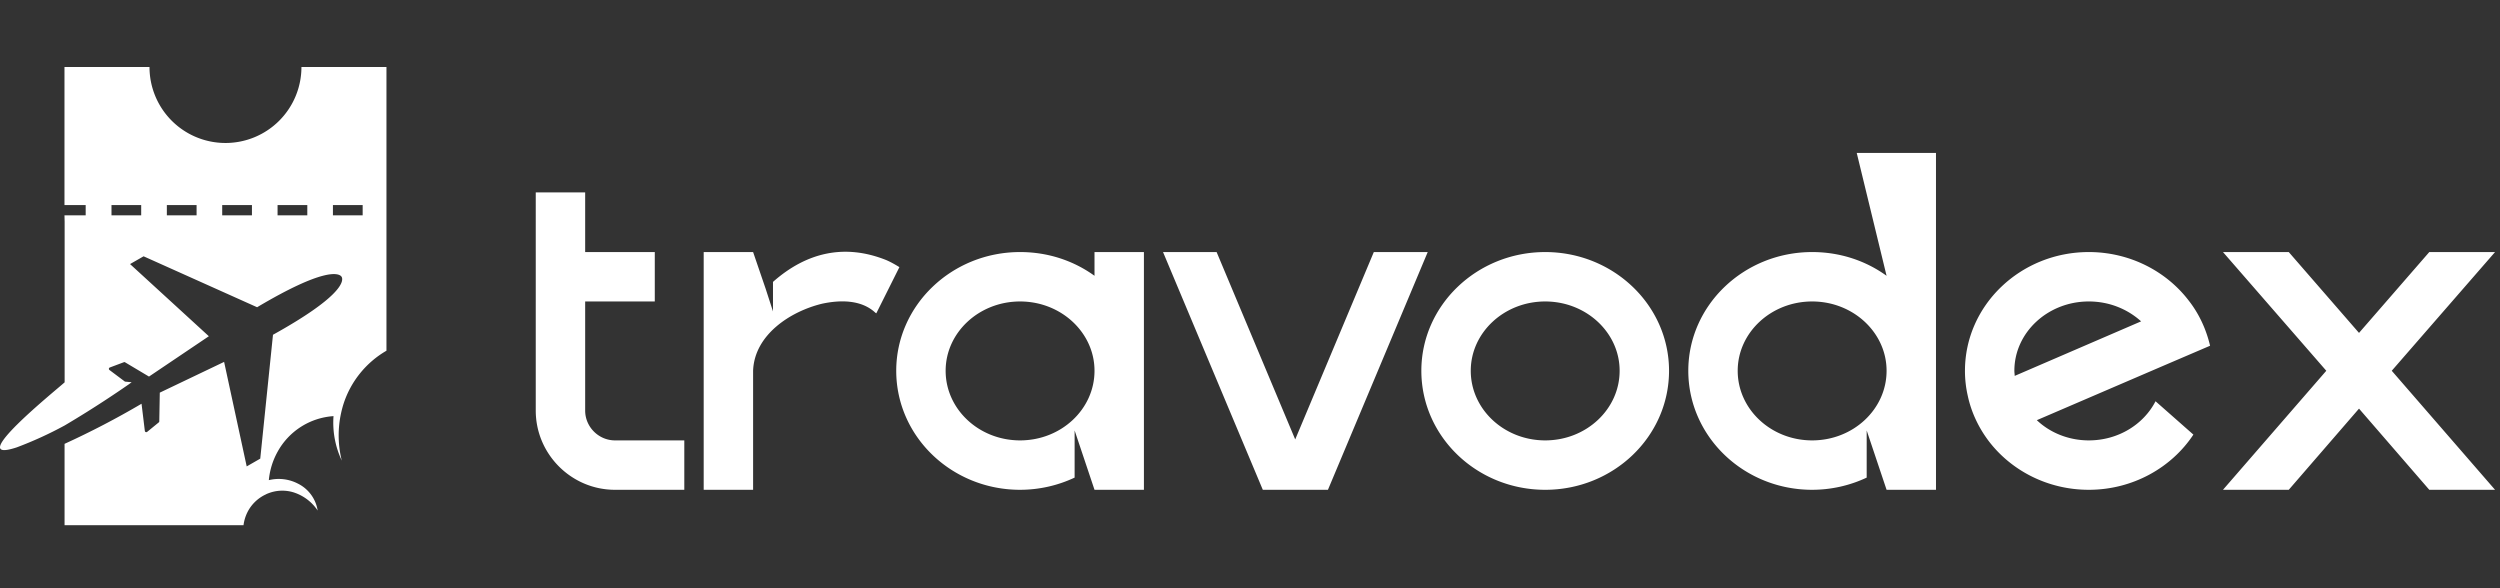 <svg xmlns="http://www.w3.org/2000/svg" width="1470" height="346" fill="none"><rect width="100%" height="100%" fill="#333333" stroke="none"/><path fill="#fff" d="M344.076 241.403c0 9.621 7.923 17.545 17.545 17.545h40.749V288h-40.749c-25.657 0-46.598-20.94-46.598-46.597V113.119h29.053v35.089h40.937v29.053h-40.937v64.142Zm110.444-75.65c19.62-17.356 42.07-22.638 66.595-12.828 2.641 1.132 5.282 2.641 7.734 4.15l-13.583 27.166c-.188-.189-.377-.189-.566-.377-8.3-7.735-20.751-7.546-31.316-5.283-18.677 4.528-39.806 18.3-40.56 39.429V288h-29.053V148.208h29.053l7.357 21.507 4.339 13.394v-17.356Zm189.052-3.584v-13.961h29.053V288h-29.053l-11.696-34.901v27.732A75.403 75.403 0 0 1 599.805 288c-40.183 0-72.82-31.316-72.82-69.99 0-38.485 32.637-69.802 72.82-69.802 16.413 0 31.505 5.094 43.767 13.961Zm-43.767 96.779c24.147 0 43.767-18.3 43.767-40.938 0-22.45-19.62-40.749-43.767-40.749-24.148 0-43.768 18.299-43.768 40.749 0 22.638 19.62 40.938 43.768 40.938Zm161.781-.566 46.22-110.174H839.5L780.829 288h-38.297l-58.671-139.792h31.505l46.22 110.174Zm146.99-110.174c40.183 0 72.82 31.317 72.82 69.802 0 38.674-32.637 69.99-72.82 69.99-40.183 0-72.82-31.316-72.82-69.99 0-38.485 32.637-69.802 72.82-69.802Zm0 110.74c24.148 0 43.767-18.3 43.767-40.938 0-22.45-19.619-40.749-43.767-40.749-24.148 0-43.767 18.299-43.767 40.749 0 22.638 19.619 40.938 43.767 40.938Zm200.734-96.779-17.55-72.254h46.6V288h-29.05l-11.7-34.901v27.732a75.385 75.385 0 0 1-32.07 7.169c-40.18 0-72.819-31.316-72.819-69.99 0-38.485 32.639-69.802 72.819-69.802 16.41 0 31.51 5.094 43.77 13.961Zm-43.77 96.779c24.15 0 43.77-18.3 43.77-40.938 0-22.45-19.62-40.749-43.77-40.749-24.15 0-43.77 18.299-43.77 40.749 0 22.638 19.62 40.938 43.77 40.938Zm233.99-55.653-27.73 11.885-74.14 31.882c7.73 7.358 18.67 11.886 30.56 11.886 17.35 0 32.26-9.433 39.24-23.016l22.26 19.62c-12.83 19.431-35.66 32.448-61.5 32.448-24.15 0-45.66-11.319-58.86-28.675-5.85-7.735-10.19-16.79-12.27-26.412a65.755 65.755 0 0 1-1.69-14.903c0-38.485 32.63-69.802 72.82-69.802 24.14 0 45.65 11.32 58.86 28.676 6.03 7.734 10.18 16.79 12.45 26.411Zm-114.89 17.733 74.33-32.071c-7.93-7.168-18.68-11.696-30.75-11.696-24.15 0-43.77 18.299-43.77 40.749 0 .943.19 2.075.19 3.018Zm243.78-72.82h38.67l-60.74 69.802 60.74 69.99h-38.67l-41.32-47.729L1345.79 288h-38.68l60.75-69.99-60.75-69.802h38.68l41.31 47.541 41.32-47.541ZM65.557 126.623v-6.049h17.462v6.049H65.557Zm32.55 0v-6.049h17.486v6.049H98.108Zm32.552 0v-6.049h17.485v6.049h-17.485Zm32.551 0v-6.049h17.485v6.049H163.21Zm32.551 0v-6.049h17.485v6.049h-17.485Zm-157.756 3.812v94.366c-4.154 3.903-60.24 48.849-28.122 38.235a221.879 221.879 0 0 0 28.122-12.852c18.261-10.774 32.848-20.818 37.756-24.219l1.643-1.21-3.926-.365-9.13-6.848a.845.845 0 0 1 .228-1.461l8.217-3.082a.73.73 0 0 1 .685 0l14.13 8.424 35.198-23.717-46.338-42.435 7.967-4.566 66.745 29.949c38.806-23.055 47.503-20.11 49.397-18.261.125.124.226.271.297.433.107.144.184.306.228.48.731 2.648-1.118 11.641-40.586 33.532l-7.487 72.84-7.966 4.566-13.286-61.45-37.823 18.079-.297 16.892a.685.685 0 0 1-.297.593l-6.848 5.593a.844.844 0 0 1-1.347-.571l-1.94-15.979a494.015 494.015 0 0 1-45.265 23.58v47.822h105.23a23.827 23.827 0 0 1 2.282-7.578 22.83 22.83 0 0 1 10.82-10.501c.234-.139.478-.261.731-.365.274-.114.57-.251.867-.342a22.576 22.576 0 0 1 15.02-.411 26.864 26.864 0 0 1 13.879 10.592 21.344 21.344 0 0 0-11.642-15.842 24.513 24.513 0 0 0-17.074-2.032 42.4 42.4 0 0 1 5.136-16.663 40.585 40.585 0 0 1 32.893-20.978 52.503 52.503 0 0 0 4.862 26.159 61.338 61.338 0 0 1-.776-26.136 63.71 63.71 0 0 1 1.689-6.848 56.015 56.015 0 0 1 25.361-31.638V39.402h-49.991a44.67 44.67 0 0 1-44.672 44.672 44.674 44.674 0 0 1-44.672-44.672h-49.99v81.172h12.463v6.049H37.914l.091 3.812Z"/></svg>